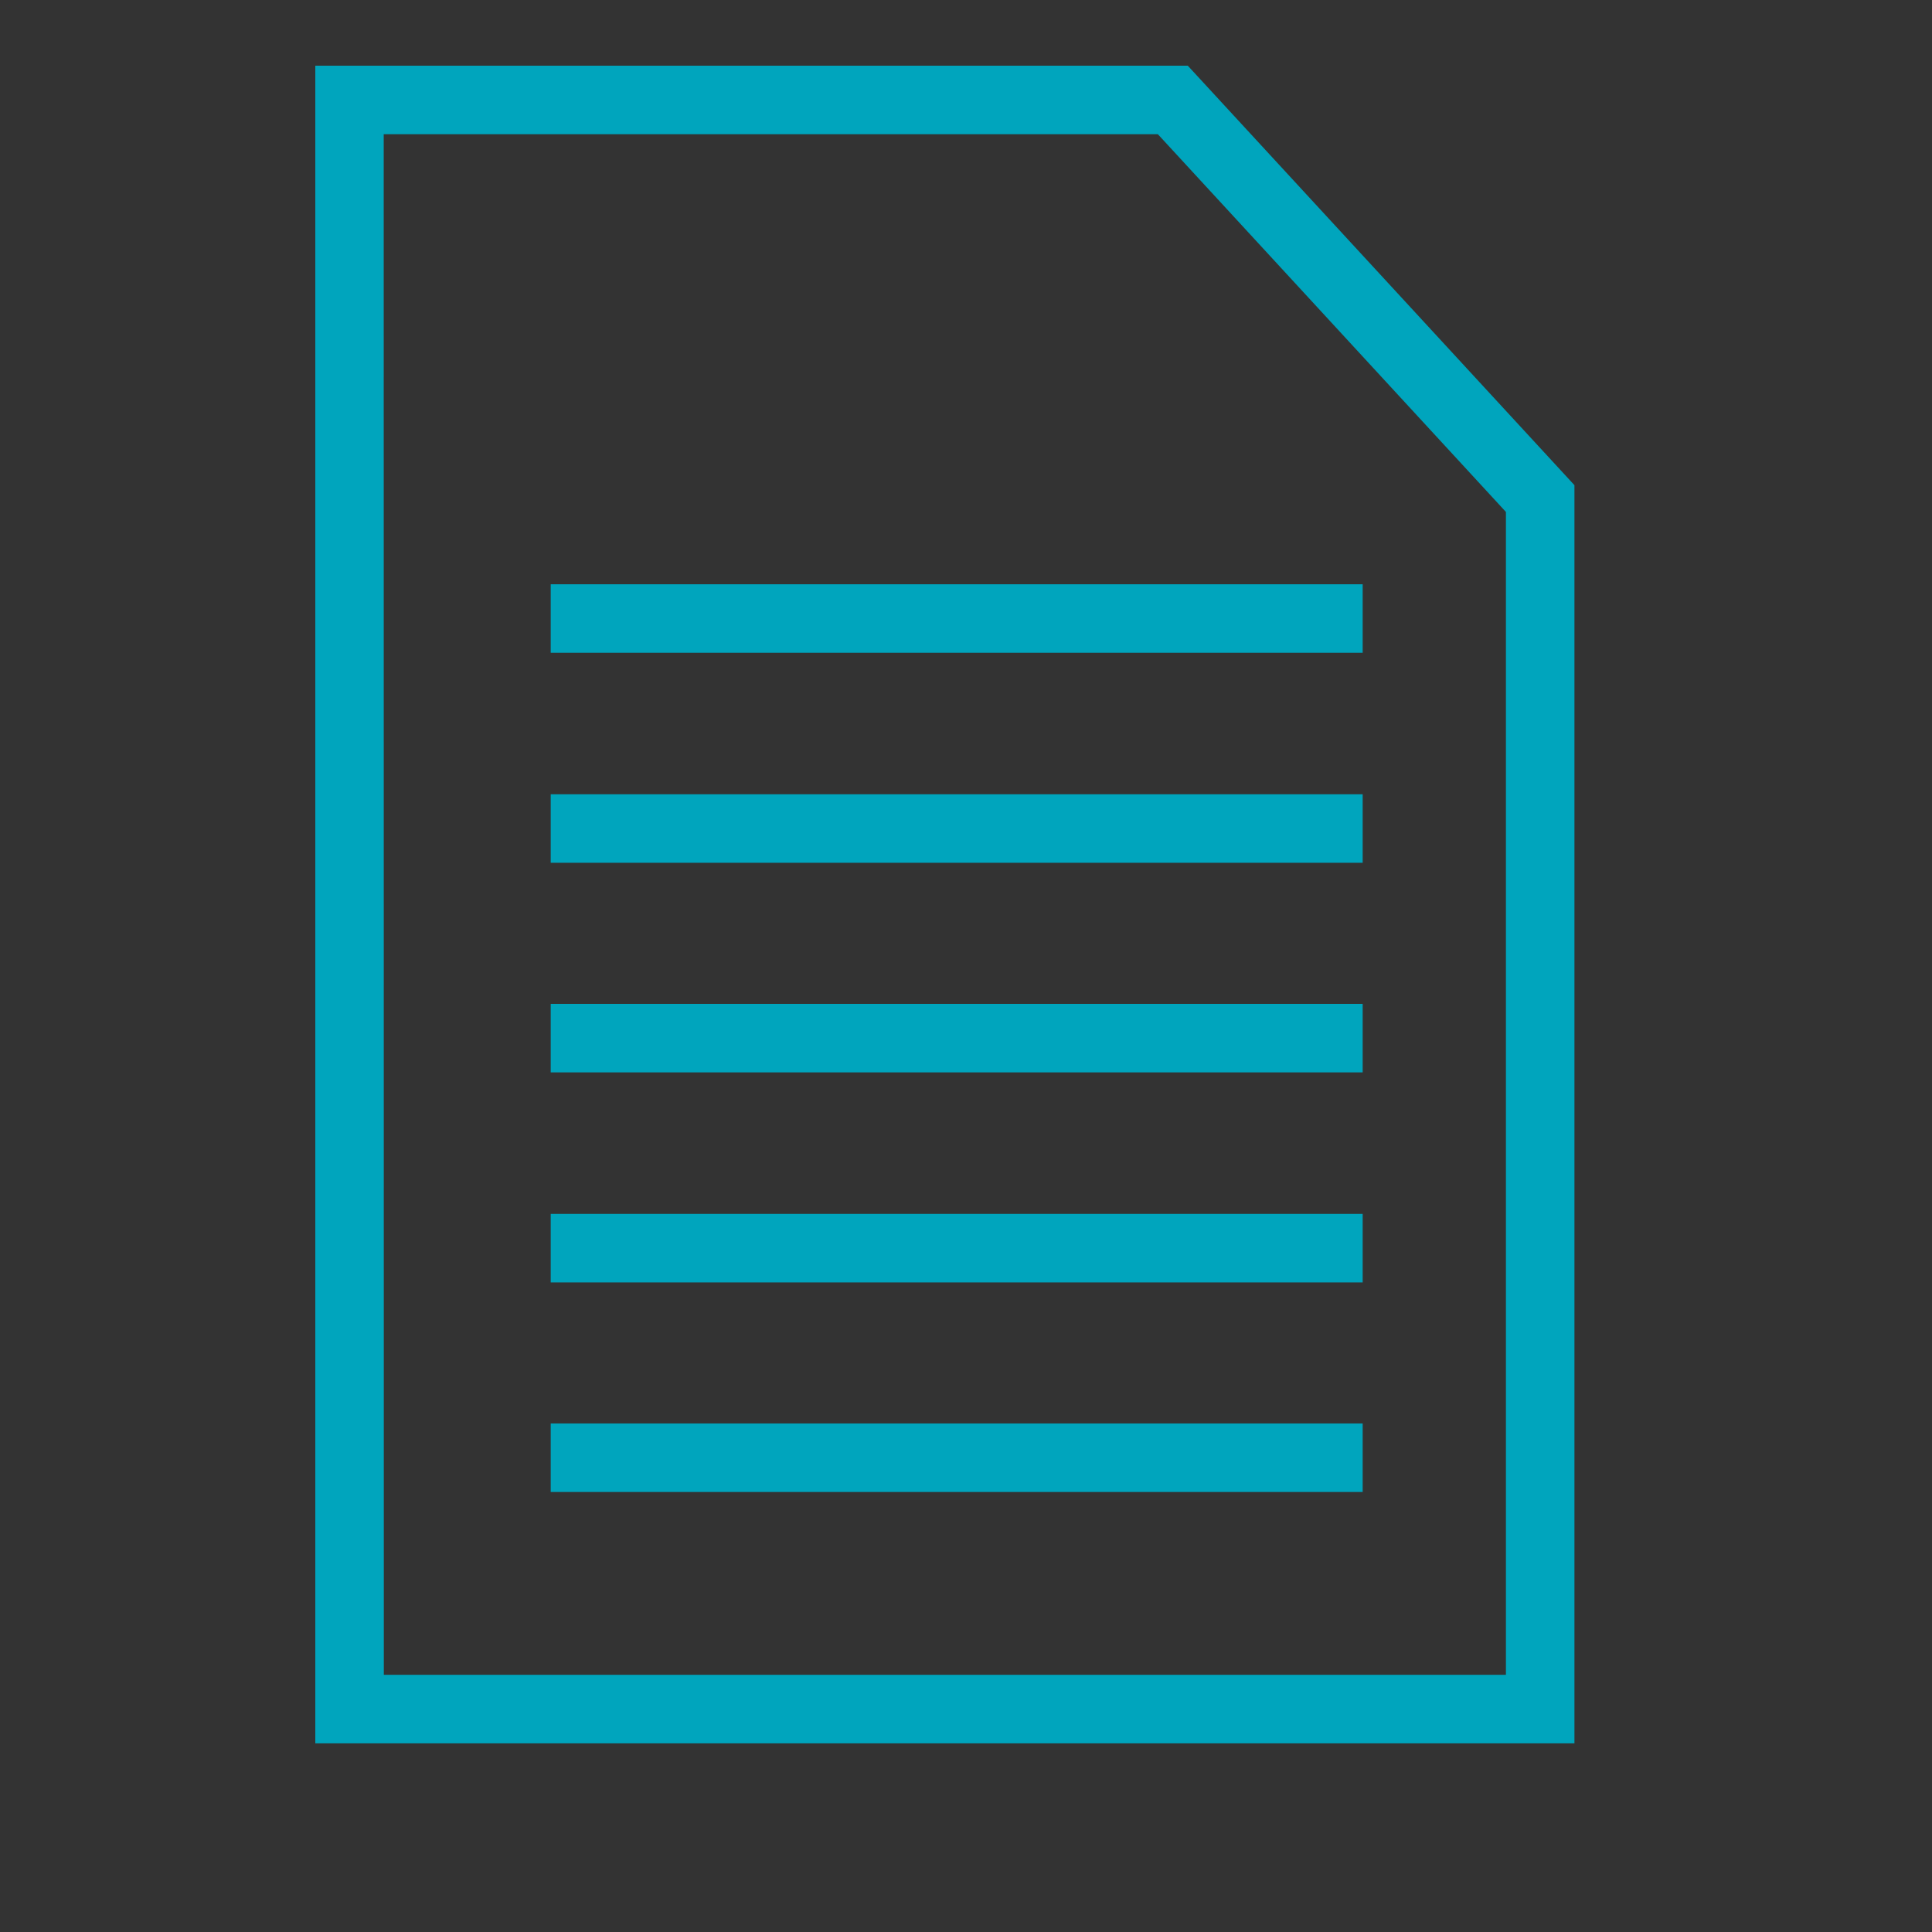 <?xml version="1.0" encoding="UTF-8"?> <svg xmlns="http://www.w3.org/2000/svg" xmlns:xlink="http://www.w3.org/1999/xlink" viewBox="0 0 676.66 676.66"><rect x="0" y="0" width="676.66" height="676.66" fill="#333333" stroke="none"/><defs><style>.cls-1,.cls-11,.cls-8{fill:none;}.cls-2{isolation:isolate;}.cls-3{fill:#00a5bd;}.cls-4{clip-path:url(#clip-path);}.cls-11,.cls-5,.cls-7{mix-blend-mode:multiply;}.cls-5{fill:url(#Sfumatura_senza_nome_3);}.cls-6{clip-path:url(#clip-path-3);}.cls-7{fill:url(#Sfumatura_senza_nome_8);}.cls-8{stroke:#fff;stroke-linecap:round;stroke-linejoin:round;stroke-width:3.21px;opacity:0.9;}.cls-9{opacity:0.6;}.cls-10{fill:#fff;}</style><clipPath id="clip-path"><rect class="cls-1" x="808.21" y="-2689.24" width="1509.21" height="1621.22" transform="translate(3125.62 -3757.26) rotate(-180)"></rect></clipPath><radialGradient id="Sfumatura_senza_nome_3" cx="-6689.95" cy="-5194.96" r="409.39" gradientTransform="translate(-19243.39 -16652.92) rotate(180) scale(3 3)" gradientUnits="userSpaceOnUse"><stop offset="0" stop-color="#ff6c0e"></stop><stop offset="0.61" stop-color="#ff6c0e" stop-opacity="0.38"></stop><stop offset="1" stop-color="#ff6c0e" stop-opacity="0"></stop></radialGradient><clipPath id="clip-path-3"><rect class="cls-1" x="813.21" y="-813.18" width="1540.42" height="1654.75" transform="translate(3166.83 28.39) rotate(-180)"></rect></clipPath><radialGradient id="Sfumatura_senza_nome_8" cx="-7369.58" cy="-5427.47" r="742.49" gradientTransform="translate(-11617.83 -8328) rotate(180) scale(1.69 1.69)" gradientUnits="userSpaceOnUse"><stop offset="0" stop-color="#32c5d8"></stop><stop offset="1" stop-color="#fefefe"></stop></radialGradient></defs><title>Icone Sito Laevolac</title><g class="cls-2"><g id="Capa_1" data-name="Capa 1"><path class="cls-3" d="M551.43,610.58h-441V23H416L551.43,169.93Zm-417-24h393V179.3L405.52,47H134.39Z"></path><rect class="cls-3" x="192.88" y="204.63" width="284.38" height="24"></rect><rect class="cls-3" x="192.88" y="278.18" width="284.38" height="24"></rect><rect class="cls-3" x="192.88" y="351.59" width="284.38" height="24"></rect><rect class="cls-3" x="192.88" y="425.15" width="284.38" height="24"></rect><rect class="cls-3" x="192.88" y="498.55" width="284.38" height="24"></rect><g class="cls-4"><g class="cls-4"><circle class="cls-5" cx="807.84" cy="-1082.5" r="1227.02"></circle></g></g><g class="cls-6"><g class="cls-6"><circle class="cls-7" cx="812.83" cy="826.79" r="1252.4"></circle></g><polyline class="cls-8" points="5.19 456.7 60.69 512.21 118.38 454.52"></polyline><path class="cls-8" d="M59.31,483.37A175.56,175.56,0,0,1,234.86,307.81H812.78"></path><g class="cls-9"><path class="cls-10" d="M1376.4,485.47c158.63,36.85,277.67,180.28,280.93,352,0,4.6.17,9.15,0,13.78-7.22,199.9-176,354.63-372.41,354.63H952.06c138.85,47.41,239.17,181.17,239.17,338.32v216c0,27.81-22.13,50.35-49.44,50.35s-49.44-22.54-49.44-50.35v-216c0-141.4-112.54-256-251.37-256H231.69c-55.69,0-99.73-51.91-87.9-110.72,8.6-42.77,47.63-72.28,90.49-72.28H1295.83c145,0,262.68-120.13,262.7-267.72h0c-3.78-144.31-120-260.54-262.63-260.54H234.34c-42.87,0-81.89-29.5-90.51-72.27C132,445.89,176.05,394,231.75,394H1288.2c136.79,0,256.57-103.18,269.38-241.91,14.69-159.16-108.37-293.49-261.69-293.49H970.73c-43.28,0-78.35-35.74-78.35-79.81V-394.11c0-27.81,22.13-50.35,49.43-50.35s49.44,22.54,49.44,50.35v152H1285c196.4,0,365.17,154.72,372.37,354.62C1663.91,293.47,1541.44,447.12,1376.4,485.47Z"></path></g><g class="cls-9"><path class="cls-10" d="M1295.89,34.76c55.71,0,99.75,51.91,87.91,110.72-8.6,42.79-47.62,72.27-90.49,72.27H239.45C102.64,217.75-17.11,321-29.93,459.67-44.63,618.84,78.44,753.18,231.75,753.18H1293.31c42.87,0,81.89,29.49,90.49,72.29a97.36,97.36,0,0,1,1.61,12h0a94.79,94.79,0,0,1-1.7,19.23c-8.6,42.78-47.65,72.28-90.51,72.28H231.69C78.39,929-44.68,1063.35-30,1222.51c12.82,138.71,132.57,241.91,269.37,241.91H841c43.28,0,78.36,35.73,78.36,79.81v216c0,27.81-22.14,50.35-49.44,50.35s-49.44-22.54-49.44-50.35V1565.12H242.57c-196.41,0-365.18-154.75-372.37-354.65-6.5-181,116-334.65,281.05-373h-25.6c-151.9-47.58-261.57-194.33-255.38-365.82,7.19-199.88,176-354.62,372.36-354.62h617C720.8,69.65,620.49-64.09,620.49-221.25V-394.11c0-27.81,22.12-50.35,49.42-50.35s49.44,22.54,49.44,50.35v172.86c0,141.39,112.55,256,251.38,256Z"></path></g><circle class="cls-11" cx="812.83" cy="826.79" r="1252.4"></circle></g></g></g></svg> 